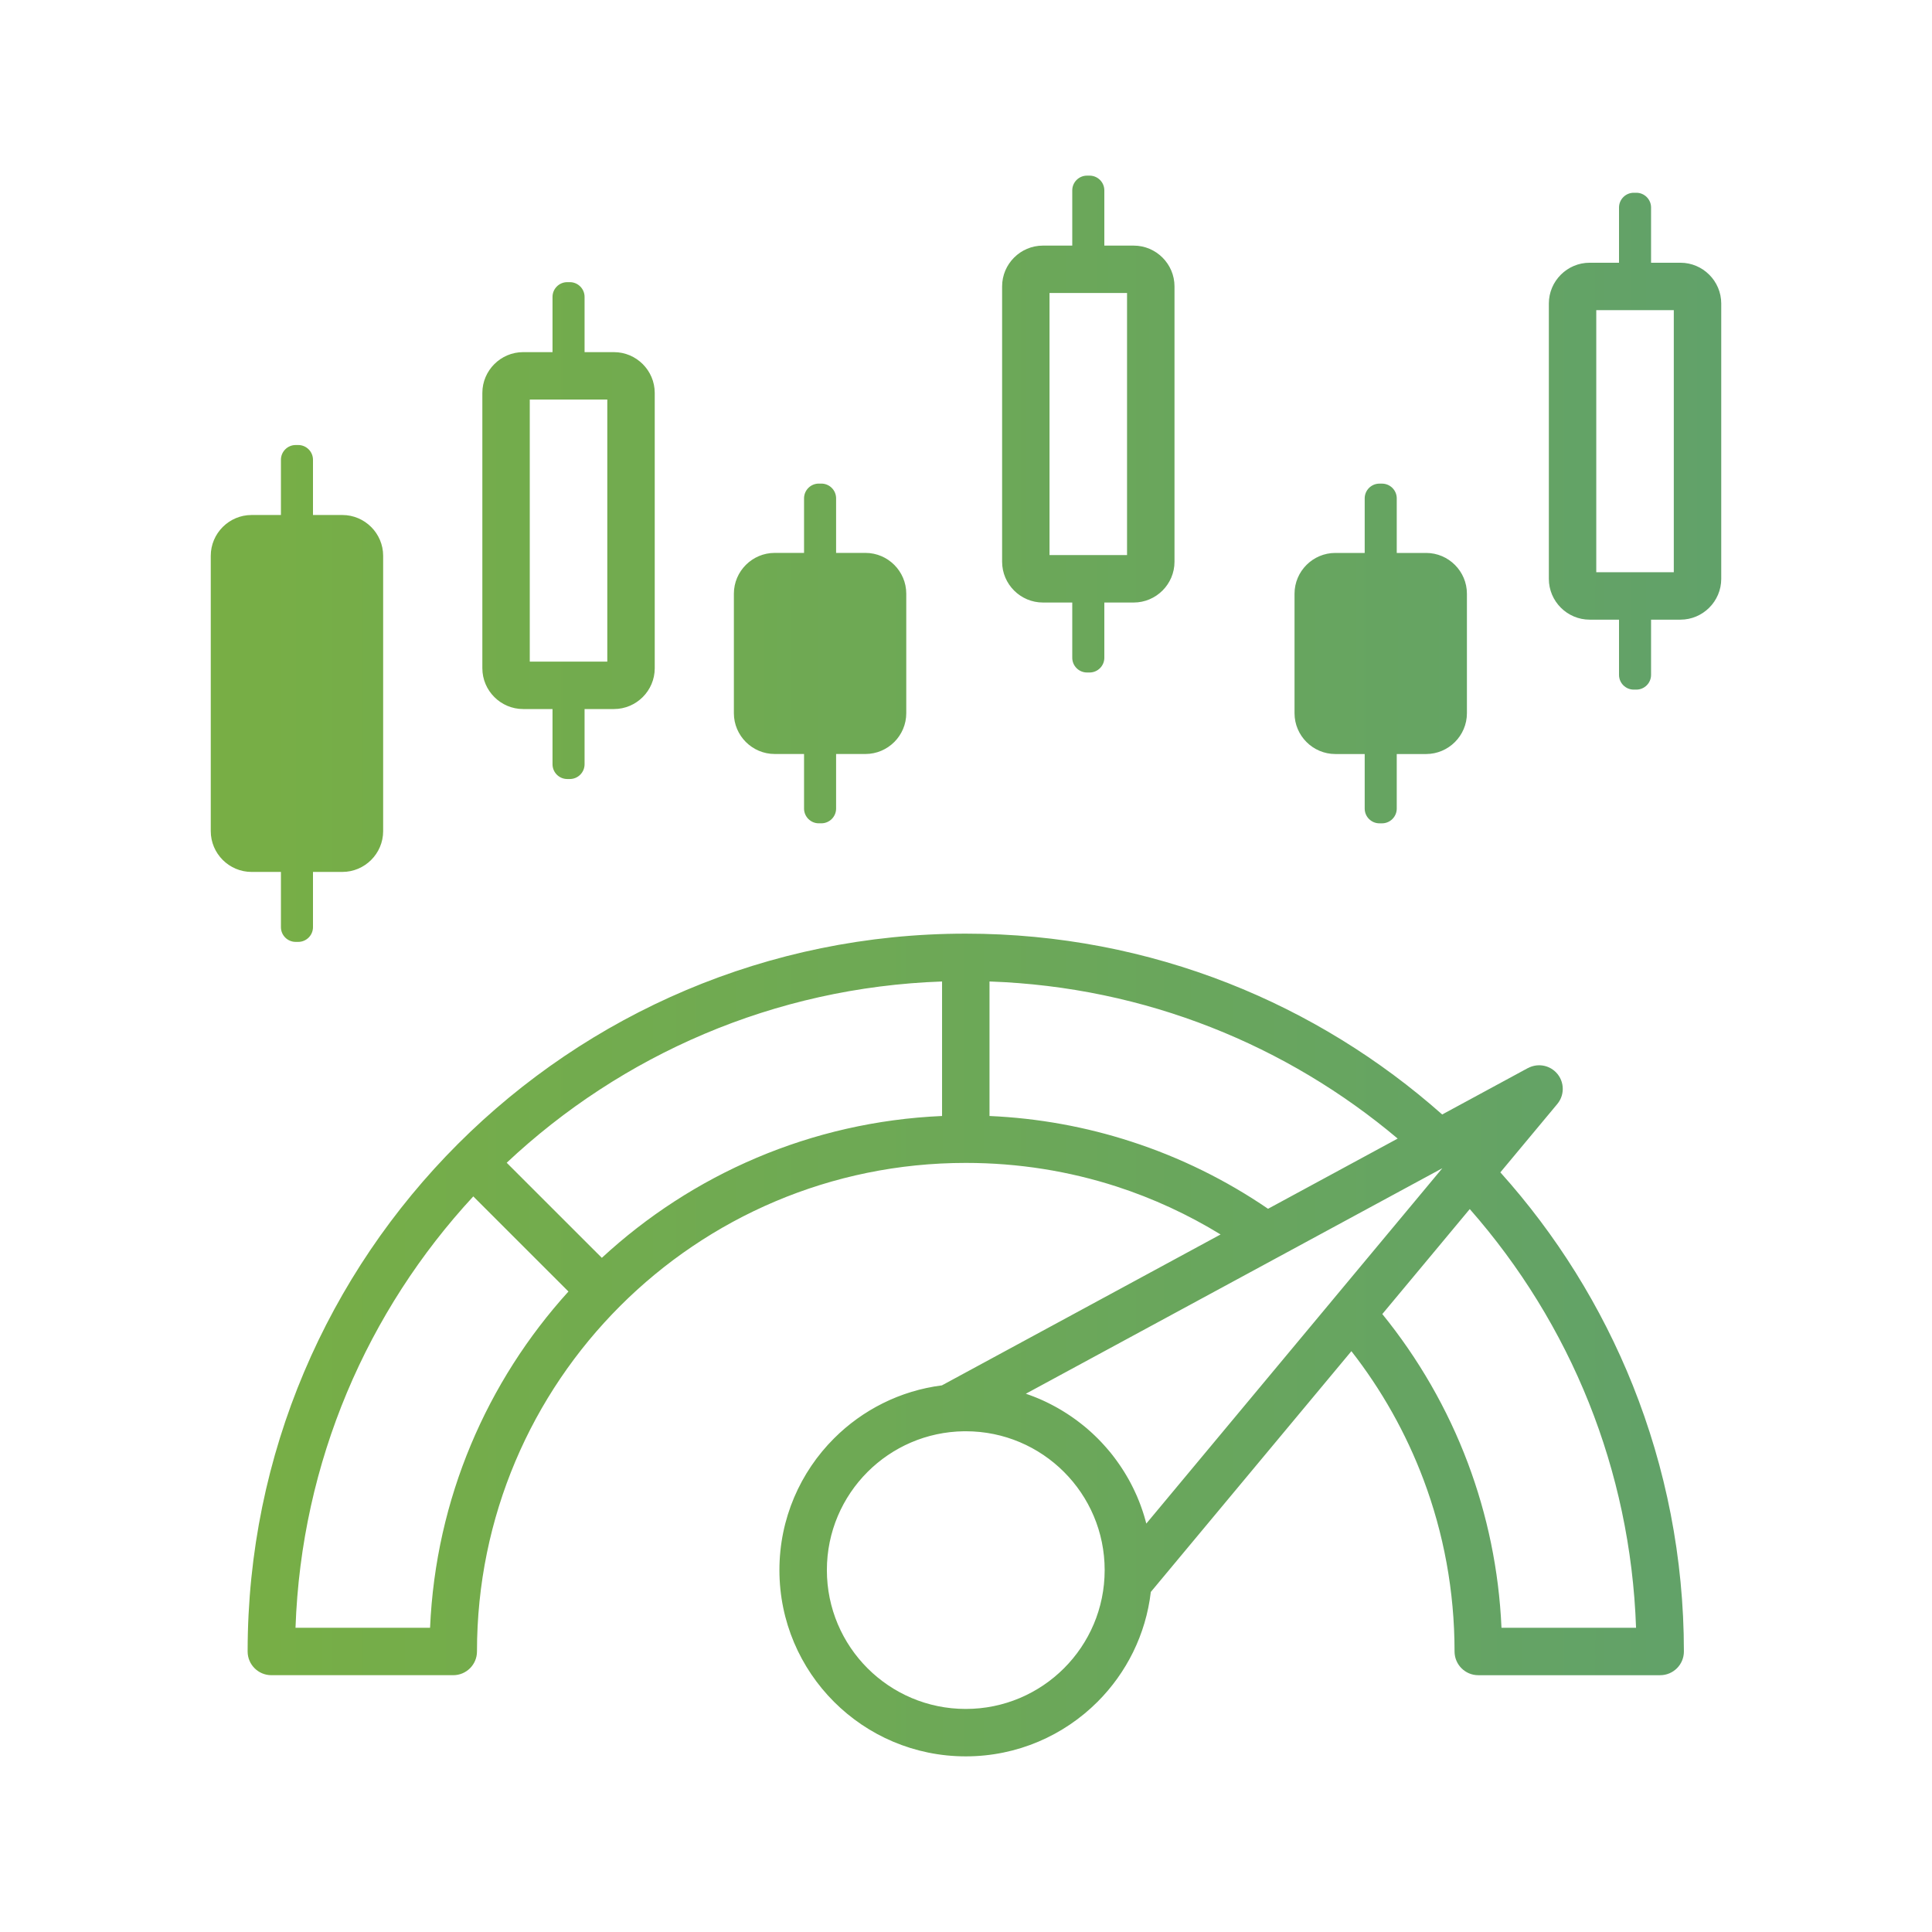 <svg width="110" height="110" viewBox="0 0 110 110" fill="none" xmlns="http://www.w3.org/2000/svg">
<rect width="110" height="110" fill="none"/>
<path fill-rule="evenodd" clip-rule="evenodd" d="M81.197 42.931H79.525V46.039C79.525 46.5 79.147 46.877 78.687 46.877H78.538C78.077 46.877 77.7 46.501 77.7 46.039V42.931H76.028C74.75 42.931 73.705 41.886 73.705 40.609V33.804C73.705 32.526 74.75 31.482 76.028 31.482H77.7V28.374C77.7 27.912 78.077 27.536 78.538 27.536H78.687C79.148 27.536 79.525 27.913 79.525 28.374V31.482H81.197C82.475 31.482 83.52 32.526 83.52 33.804V40.609C83.52 41.886 82.474 42.931 81.197 42.931ZM54.987 53.158C60.26 53.158 65.303 54.159 69.936 55.98C74.44 57.751 78.553 60.298 82.112 63.454L86.994 60.81L86.996 60.813C87.464 60.561 88.059 60.603 88.493 60.963C89.063 61.438 89.142 62.285 88.666 62.857L85.424 66.749C88.6 70.284 91.168 74.383 92.965 78.877C94.841 83.57 95.874 88.684 95.874 94.029C95.874 94.774 95.269 95.379 94.523 95.379H84.166C83.421 95.379 82.816 94.774 82.816 94.029C82.816 90.581 82.192 87.284 81.05 84.248C80.051 81.59 78.658 79.127 76.943 76.93L65.523 90.638C65.239 93.07 64.132 95.251 62.488 96.894C60.568 98.813 57.916 100 54.986 100C52.057 100 49.404 98.813 47.485 96.894C45.565 94.975 44.377 92.323 44.377 89.395C44.377 86.467 45.565 83.815 47.485 81.897C49.103 80.279 51.243 79.181 53.629 78.877L69.495 70.285C67.648 69.154 65.664 68.234 63.574 67.556C60.877 66.683 57.991 66.211 54.986 66.211C47.301 66.211 40.344 69.324 35.308 74.358C30.272 79.392 27.157 86.347 27.157 94.028C27.157 94.773 26.552 95.378 25.807 95.378H15.45C14.704 95.378 14.099 94.773 14.099 94.028C14.099 82.743 18.676 72.525 26.075 65.129C33.474 57.733 43.695 53.158 54.986 53.158H54.987ZM75.88 74.005C75.902 73.977 75.925 73.949 75.949 73.922L82.12 66.514L58.408 79.353C58.481 79.378 58.553 79.403 58.626 79.43L58.635 79.434L58.747 79.475L58.757 79.479L58.77 79.484L58.842 79.511L58.878 79.525L58.913 79.539L58.983 79.567L58.998 79.573L59.054 79.596L59.118 79.623L59.125 79.625L59.196 79.655L59.237 79.673L59.266 79.686L59.335 79.716L59.355 79.725L59.462 79.775L59.472 79.779L59.474 79.781L59.543 79.813L59.589 79.835L59.611 79.846L59.68 79.88L59.703 79.891L59.747 79.914L59.815 79.948L59.817 79.949L59.882 79.983L59.931 80.009L59.949 80.018L60.016 80.054L60.044 80.069L60.083 80.09L60.149 80.126L60.156 80.13L60.215 80.163L60.268 80.194L60.281 80.201L60.346 80.239L60.379 80.258L60.412 80.277L60.477 80.317L60.489 80.324L60.541 80.356L60.597 80.391L60.605 80.396L60.67 80.437L60.706 80.46L60.734 80.477L60.797 80.518L60.813 80.529L60.86 80.56L60.919 80.6L60.923 80.602L60.986 80.645L61.026 80.672L61.048 80.688L61.11 80.731L61.13 80.745L61.171 80.775L61.233 80.819L61.234 80.819L61.294 80.863L61.337 80.895L61.354 80.909L61.414 80.954L61.438 80.972L61.533 81.046L61.539 81.05L61.63 81.122L61.639 81.129L61.651 81.139L61.71 81.186L61.738 81.208L61.768 81.233L61.826 81.282L61.836 81.29L61.884 81.33L61.932 81.372L61.94 81.38L61.997 81.43L62.028 81.457L62.054 81.48L62.11 81.529L62.123 81.542L62.165 81.58L62.217 81.627L62.221 81.632L62.275 81.683L62.309 81.715L62.33 81.735L62.384 81.787L62.401 81.804L62.438 81.84L62.492 81.893L62.553 81.955L62.581 81.983L62.614 82.017L62.669 82.075L62.675 82.081L62.735 82.144L62.756 82.167L62.794 82.209L62.842 82.261L62.853 82.273L62.911 82.338L62.927 82.356L62.97 82.404L63.011 82.451L63.027 82.47L63.084 82.536L63.094 82.547L63.14 82.603L63.145 82.608L63.197 82.67L63.252 82.738L63.257 82.743L63.306 82.806L63.336 82.842L63.361 82.875L63.413 82.944L63.414 82.944L63.467 83.014L63.49 83.046L63.519 83.085L63.566 83.148L63.571 83.156L63.623 83.227L63.64 83.252L63.714 83.357L63.724 83.371L63.773 83.443L63.786 83.461L63.822 83.516L63.857 83.568L63.871 83.59L63.919 83.663L63.926 83.675L63.966 83.737L63.995 83.783L64.013 83.812L64.059 83.887L64.062 83.892L64.122 83.992L64.128 84.001L64.149 84.038L64.192 84.112L64.194 84.114L64.238 84.191L64.256 84.223L64.257 84.225L64.317 84.333L64.318 84.336L64.323 84.346L64.365 84.423L64.378 84.45L64.406 84.501L64.438 84.564L64.446 84.581L64.486 84.659L64.496 84.678L64.503 84.693L64.599 84.892L64.602 84.898L64.607 84.91L64.639 84.979L64.661 85.027L64.676 85.06L64.713 85.141L64.715 85.145L64.748 85.222L64.765 85.264L64.782 85.304L64.814 85.383L64.816 85.386L64.85 85.469L64.863 85.503L64.882 85.552L64.91 85.624L64.914 85.635L64.945 85.719L64.955 85.746C64.983 85.821 65.009 85.896 65.035 85.972L65.041 85.991L65.045 86.003L65.081 86.109L65.082 86.115L65.091 86.142L65.118 86.228L65.122 86.239L65.128 86.258L65.156 86.35L65.16 86.364L65.17 86.399L65.195 86.485L65.197 86.489L65.197 86.491C65.221 86.574 65.243 86.658 65.265 86.743L65.266 86.746L75.883 74.002L75.88 74.005ZM65.195 86.494C65.218 86.577 65.24 86.661 65.262 86.745L65.195 86.494ZM60.579 83.806C59.148 82.375 57.171 81.49 54.987 81.49H54.978H54.97H54.962H54.953H54.945H54.937H54.913H54.906H54.897H54.89C52.745 81.517 50.804 82.397 49.395 83.806C47.964 85.236 47.079 87.212 47.079 89.395C47.079 91.578 47.964 93.555 49.395 94.985C50.826 96.415 52.803 97.3 54.987 97.3C57.17 97.3 59.148 96.415 60.579 94.985C62.01 93.555 62.895 91.578 62.895 89.395C62.895 87.213 62.01 85.236 60.579 83.806ZM28.849 66.202L34.266 71.616C39.401 66.869 46.172 63.865 53.637 63.54V55.882C44.057 56.215 35.375 60.074 28.849 66.202ZM32.365 73.534L26.947 68.118C20.934 74.616 17.154 83.209 16.825 92.678H24.486C24.806 85.322 27.733 78.64 32.365 73.534ZM56.338 55.881V63.54C59.133 63.663 61.837 64.163 64.398 64.994C67.201 65.901 69.823 67.2 72.197 68.823L73.032 68.371L79.578 64.826C76.43 62.174 72.848 60.021 68.954 58.491C65.028 56.947 60.781 56.036 56.337 55.881H56.338ZM90.465 79.867C88.84 75.802 86.532 72.08 83.682 68.839L81.326 71.669L78.703 74.817C80.754 77.343 82.409 80.202 83.573 83.297C84.679 86.24 85.344 89.394 85.488 92.678H93.15C92.993 88.157 92.054 83.843 90.465 79.867ZM95.677 35.281H94.005V38.426C94.005 38.888 93.628 39.264 93.167 39.264H93.018C92.557 39.264 92.18 38.888 92.18 38.426V35.281H90.508C89.23 35.281 88.185 34.236 88.185 32.959V17.281C88.185 16.003 89.23 14.959 90.508 14.959H92.18V11.814C92.18 11.352 92.557 10.975 93.018 10.975H93.167C93.628 10.975 94.005 11.352 94.005 11.814V14.959H95.677C96.955 14.959 98 16.004 98 17.281V32.959C98 34.236 96.955 35.281 95.677 35.281ZM95.299 32.581V17.659H90.885V32.581H95.299ZM64.548 34.305H62.876V37.451C62.876 37.912 62.499 38.289 62.038 38.289H61.888C61.427 38.289 61.05 37.912 61.05 37.451V34.305H59.379C58.1 34.305 57.056 33.26 57.056 31.983V16.306C57.056 15.028 58.1 13.984 59.379 13.984H61.05V10.838C61.05 10.377 61.427 10 61.888 10H62.038C62.499 10 62.876 10.377 62.876 10.838V13.984H64.548C65.826 13.984 66.871 15.029 66.871 16.306V31.983C66.871 33.261 65.826 34.305 64.548 34.305ZM64.169 31.605V16.683H59.755V31.605H64.169ZM34.955 40.37H33.283V43.515C33.283 43.977 32.906 44.354 32.445 44.354H32.296C31.835 44.354 31.458 43.977 31.458 43.515V40.37H29.786C28.508 40.37 27.463 39.325 27.463 38.048V22.371C27.463 21.093 28.508 20.049 29.786 20.049H31.458V16.903C31.458 16.441 31.835 16.065 32.296 16.065H32.445C32.906 16.065 33.283 16.441 33.283 16.903V20.049H34.955C36.233 20.049 37.278 21.093 37.278 22.371V38.048C37.278 39.326 36.233 40.37 34.955 40.37ZM34.577 37.67V22.748H30.163V37.67H34.577ZM16.982 53.627H16.833C16.372 53.627 15.995 53.251 15.995 52.789V49.644H14.323C13.045 49.644 12 48.599 12 47.322V31.644C12 30.366 13.045 29.322 14.323 29.322H15.995V26.177C15.995 25.715 16.372 25.338 16.833 25.338H16.982C17.443 25.338 17.82 25.715 17.82 26.177V29.322H19.492C20.77 29.322 21.815 30.367 21.815 31.644V47.322C21.815 48.599 20.77 49.644 19.492 49.644H17.82V52.789C17.82 53.251 17.443 53.627 16.982 53.627ZM46.766 46.876H46.617C46.157 46.876 45.779 46.499 45.779 46.038V42.929H44.107C42.83 42.929 41.784 41.885 41.784 40.608V33.802C41.784 32.525 42.829 31.48 44.107 31.48H45.779V28.373C45.779 27.911 46.156 27.534 46.617 27.534H46.766C47.228 27.534 47.604 27.912 47.604 28.373V31.48H49.276C50.555 31.48 51.599 32.525 51.599 33.802V40.608C51.599 41.885 50.553 42.929 49.276 42.929H47.604V46.038C47.604 46.499 47.226 46.876 46.766 46.876Z" fill="url(#paint0_linear_2723_5191)"/>
<defs>
<linearGradient id="paint0_linear_2723_5191" x1="-4.049" y1="55.103" x2="113.746" y2="55.103" gradientUnits="userSpaceOnUse">
<stop stop-color="#7CB13E"/>
<stop offset="1" stop-color="#5D9F70"/>
</linearGradient>
</defs>
</svg>
